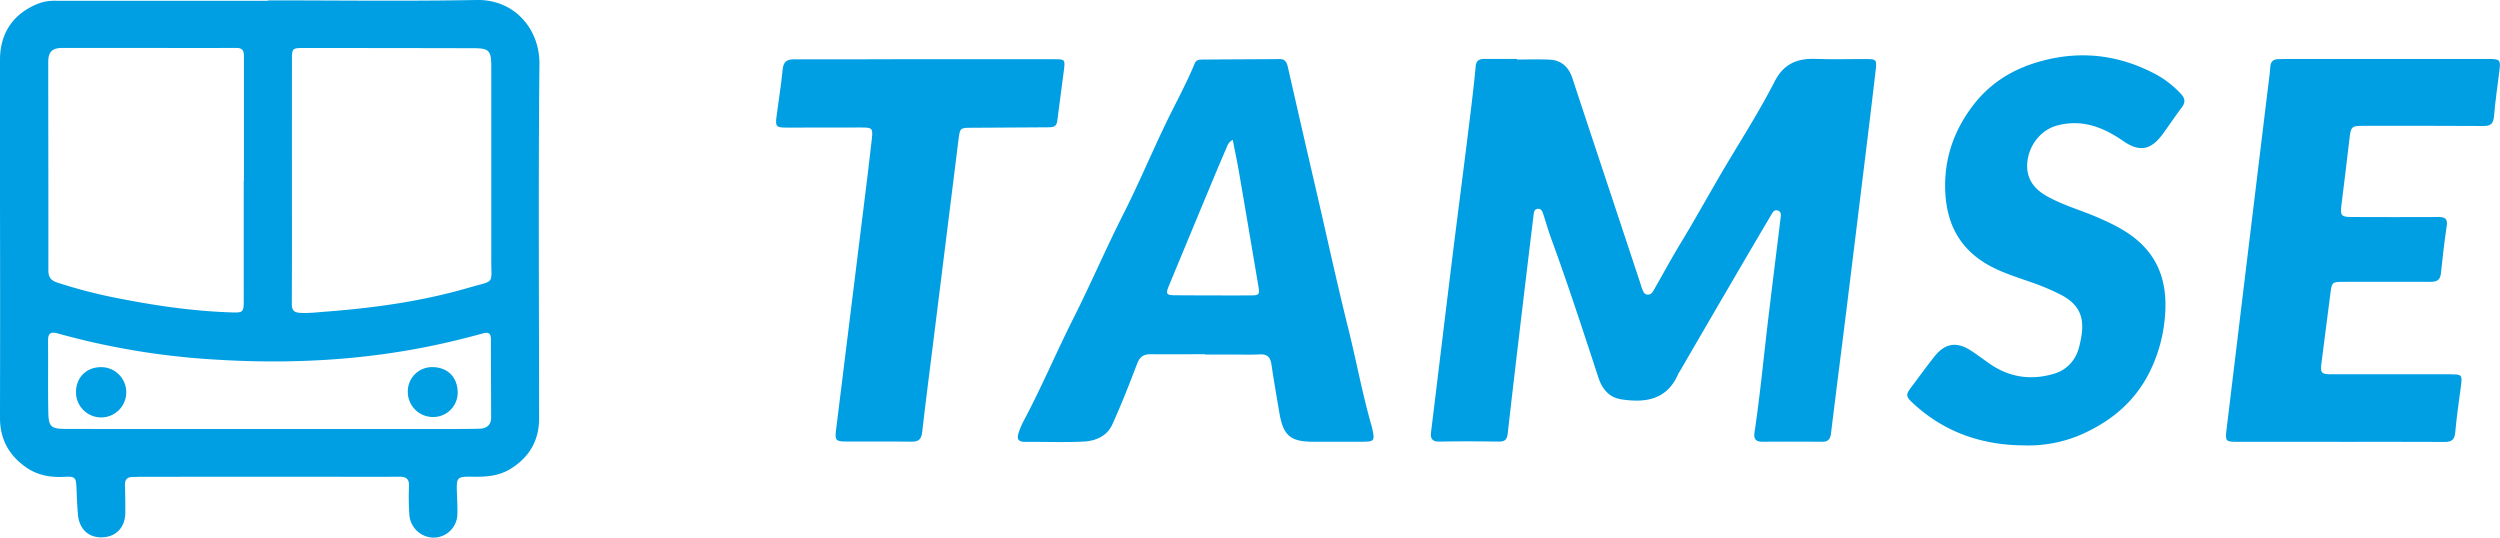 <?xml version="1.0" encoding="UTF-8"?> <svg xmlns="http://www.w3.org/2000/svg" viewBox="0 0 1534.02 329.88"><defs><style>.cls-1{fill:#009ee2;}</style></defs><title>Recurso 1</title><g id="Capa_2" data-name="Capa 2"><g id="Capa_1-2" data-name="Capa 1"><path class="cls-1" d="M164.56.23C207.2.23,249.86.8,292.48,0,315.84-.43,331.25,18,331,39.37c-.71,72.46-.23,144.93-.21,217.39,0,13.69-6.1,23.93-17.63,31-6.78,4.17-14.34,4.88-22.14,4.76-11.06-.18-11,0-10.62,10.84.15,4,.37,8,.25,12a14.67,14.67,0,0,1-14.75,14.53,15.07,15.07,0,0,1-14.72-14.17,155.2,155.2,0,0,1-.22-17c.28-5-1.71-6.26-6.36-6.21-17.32.19-34.65,0-52,0q-53.22,0-106.45.07c-1.49,0-3,.12-4.49.09-3.54-.06-5.14,1.54-5,5.17.21,5.49.22,11,.24,16.49,0,9.07-5.46,15.06-14.08,15.38-8.43.31-14.2-5-15-14-.45-5.31-.68-10.64-.87-16-.25-6.75-.78-7.49-7.57-7.12-8.6.47-16.62-1-23.72-6.07C5.41,279.22,0,269.37,0,256.47Q.14,189.75,0,123,0,79.81,0,36.58C.06,20.16,8.22,8.33,23.39,2.25A27.09,27.09,0,0,1,33.63.47q65.46.08,130.93,0Zm14.56,110.53h0c0,25.15.06,50.3-.07,75.45,0,3.94,1,5.54,5.25,5.77,5.38.3,10.63-.38,15.91-.78,29.61-2.25,58.95-6.36,87.51-14.68,16.4-4.78,13.6-1.57,13.74-17.65,0-.84,0-1.67,0-2.5q0-57.72,0-115.43c0-10-1.32-11.34-11.1-11.36q-52-.12-104-.13c-7,0-7.22.22-7.23,7.35Q179.11,73.78,179.12,110.76Zm-29.56,0h.12q0-37.73,0-75.45c0-3.21,0-5.9-4.58-5.89-35.64.07-71.29-.05-106.94,0-6.17,0-8.55,2.51-8.55,8.55,0,42.64.13,85.28.08,127.92,0,4.18,1.47,6.16,5.48,7.51a314,314,0,0,0,40.59,10.26c21.6,4.19,43.34,7.22,65.35,8,8.32.31,8.46.15,8.45-8Q149.54,147.24,149.56,110.76Zm16,152.47v0q53.22,0,106.44,0c7.33,0,14.66,0,22-.15,4.36-.1,7.37-2,7.36-6.91,0-16-.12-32-.13-48,0-3.65-1.39-4.54-5-3.56-8.66,2.37-17.38,4.57-26.16,6.49-45.56,10-91.7,12.45-138.12,9.53a458,458,0,0,1-96.38-16c-4.43-1.25-6.14-.17-6.09,4.49.13,14.33-.09,28.65.14,43,.17,10,1.39,11.06,11.49,11.08Q103.36,263.28,165.57,263.23Z"></path><path class="cls-1" d="M930.77,36.54c6.83,0,13.67-.3,20.48.09s11.38,4.61,13.54,11.22c8.15,24.82,16.43,49.61,24.65,74.41q8.65,26.08,17.28,52.17a24.77,24.77,0,0,0,.92,2.84c.69,1.45,1.06,3.27,3.13,3.49,2.28.24,3.23-1.43,4.14-3,5.39-9.38,10.52-18.92,16.13-28.17,10.19-16.77,19.53-34,29.65-50.84,9.68-16.09,19.7-32.08,28.27-48.79,5.56-10.85,13.86-14.22,25.15-13.82,10.32.37,20.67.07,31,.11,6.19,0,6.56.31,5.83,6.67-2.06,17.87-4.25,35.72-6.43,53.57q-5.77,47.11-11.59,94.22c-3.12,25.12-6.36,50.22-9.42,75.35-.42,3.47-1.89,5.06-5.41,5-12.16-.06-24.33-.11-36.49,0-4.31.05-5.64-1.81-5-5.81,3.34-22.25,5.44-44.64,8.1-67,2.53-21.33,5.24-42.64,7.82-64,.23-1.9.81-4.3-1.72-5.1-2.24-.71-3.19,1.37-4.08,2.89q-12.59,21.26-25,42.58-15.62,26.74-31.15,53.53a7.5,7.5,0,0,0-.58.81c-6.75,16.18-19.91,18.42-35.12,16.08-7.7-1.18-11.84-6.56-14.07-13.34-9.38-28.63-18.71-57.28-29.06-85.58-1.77-4.84-3.15-9.82-4.77-14.72-.52-1.6-1.21-3.37-3.22-3.28-2.44.11-2.56,2.3-2.77,4.08q-3.85,31.72-7.63,63.48c-2.79,23.48-5.58,47-8.22,70.47-.4,3.55-1.79,4.85-5.38,4.81-12.17-.16-24.34-.21-36.5,0-4.42.09-5.62-1.84-5.15-5.74q3.12-25.55,6.22-51.09,3.43-28.26,6.9-56.52c2.09-16.85,4.27-33.69,6.4-50.54,1.62-12.88,3.27-25.76,4.82-38.65,1.12-9.26,2.21-18.52,3.06-27.81.33-3.61,2.42-4.44,5.36-4.46,6.67,0,13.33,0,20,0Z"></path><path class="cls-1" d="M739.38,217.35c-11,0-22,.12-33,0-4.4-.07-6.93,1.37-8.6,5.74-4.78,12.58-9.74,25.13-15.27,37.4-3.23,7.16-10.27,10.11-17.59,10.46-12,.59-24,.1-36,.18-4,0-5.14-1.77-3.94-5.31a44.93,44.93,0,0,1,2.82-6.93c11.22-21,20.44-42.93,31.15-64.16,10.47-20.78,19.63-42.19,30.17-63,9.33-18.38,17.32-37.44,26.24-56,5.9-12.29,12.57-24.21,17.74-36.85,1-2.37,3.14-2.31,5.08-2.33,15.66-.14,31.32-.17,47-.3,3.81,0,4.51,2.45,5.19,5.44q9,39.64,18.21,79.27c6.16,26.75,12,53.58,18.64,80.23,5,20,8.69,40.36,14.42,60.21.19.64.34,1.29.48,1.94,1.51,7.18,1.14,7.69-6.3,7.71-10,0-20,0-30,0-14,0-18.38-3.76-20.74-17.53-1.71-10-3.45-20-4.93-30.05-.66-4.48-2.75-6.29-7.31-6-5.65.29-11.33.06-17,.06h-16.5Zm17.06-131.5c-2.7,1.32-3.26,3.49-4.09,5.41q-3.47,8-6.82,16-14.17,34-28.29,68.11c-2.08,5.05-1.57,5.77,3.92,5.81q23,.15,45.91.09c5.66,0,6-.4,5-6.14q-5.87-34.89-11.85-69.77C759.12,99,757.74,92.53,756.44,85.85Z"></path><path class="cls-1" d="M1435.87,271.11q-31.75,0-63.49,0c-6.46,0-7-.53-6.23-6.93q5.76-48.36,11.69-96.69,6.71-55.27,13.42-110.56c.64-5.29,1.45-10.57,1.81-15.88.24-3.44,1.89-4.73,5-4.75,1.84,0,3.67-.11,5.5-.11q61.74,0,123.48,0c7.05,0,7.45.53,6.59,7.41-1.16,9.25-2.53,18.49-3.3,27.77-.38,4.49-2.08,6-6.48,5.94-24.49-.16-49-.11-73.48-.1-7.57,0-7.86.42-8.75,8.15-1.56,13.4-3.21,26.79-4.87,40.18-.85,6.86-.26,7.62,6.51,7.63,17.67,0,35.33.15,53,0,4.64,0,5.7,1.52,5,5.92-1.43,9.54-2.51,19.14-3.52,28.75-.44,4.12-2.67,5.12-6.41,5.1-17.83-.08-35.66,0-53.49,0-6.75,0-7,.21-7.85,6.73-1.85,14.36-3.65,28.73-5.53,43.09-.8,6.07-.13,6.92,6.23,6.91q36.24,0,72.49,0c7.71,0,7.82.26,6.76,8-1.27,9.24-2.55,18.48-3.41,27.76-.39,4.26-2.15,5.76-6.3,5.74-21.48-.11-43-.05-64.45-.05Z"></path><path class="cls-1" d="M1241.91,273.29c-25.77-.16-48.72-8-67.85-25.66-5-4.6-4.79-5.42-.7-10.84,4.5-6,8.9-12.06,13.54-17.93,6.5-8.22,13.61-9.43,22.28-3.85,3.92,2.51,7.63,5.34,11.44,8,12.29,8.65,25.82,10.54,40,6.24,7.77-2.37,13.07-8.36,15.1-16.16,3.81-14.62,3-24.67-10.83-32.06a140.25,140.25,0,0,0-19.32-8.12c-8.79-3.09-17.73-5.85-25.86-10.5-17.29-9.9-25.22-25.21-26.08-44.83-.87-20.08,5.32-37.78,17.46-53.44,9.32-12,21.56-20.21,36-25,26-8.6,51.23-6.49,75.43,6.29a60,60,0,0,1,15.72,12.19c2.57,2.75,2.88,5.21.47,8.35-4,5.28-7.68,10.86-11.61,16.23-7.29,10-14.3,11.25-24.32,4.3-12.4-8.6-25.52-13.62-40.84-9.39-9.18,2.54-16.46,11.21-17.83,21.4-1.31,9.82,3,16.71,11.26,21.51,10,5.81,21.19,8.8,31.72,13.37,8.58,3.73,17,7.79,24.17,13.85,15.21,12.84,19,30,17,48.77a92.28,92.28,0,0,1-10.7,35.06c-8.63,15.7-21.4,26.46-37.28,34.08A81.55,81.55,0,0,1,1241.91,273.29Z"></path><path class="cls-1" d="M567.29,36.34q39.72,0,79.46,0c6.74,0,6.89.15,6.07,6.75-1.27,10.4-2.83,20.77-4.08,31.18-.46,3.86-3.11,3.83-5.8,3.85q-23.49.19-47,.28c-6.63,0-6.91.17-7.74,6.85q-7.85,62.69-15.64,125.4c-2.26,18.17-4.64,36.33-6.7,54.52-.5,4.43-2.24,5.92-6.66,5.85-13.49-.22-27,0-40.48-.1-5.7,0-6.46-1-5.78-6.52q8.46-68.4,16.94-136.8C531.65,113.41,533.43,99.2,535,85c.69-6.37.08-6.77-6.45-6.77-15.33,0-30.65.08-46,.06-6.23,0-6.84-.67-6.09-6.57,1.23-9.74,2.85-19.44,3.81-29.2.47-4.78,2.66-6.14,7.06-6.12,22.33.07,44.65,0,67-.07h13Z"></path><path class="cls-1" d="M280.84,240.93A15,15,0,0,1,266,255.88a15.43,15.43,0,0,1-15.77-15.28,14.9,14.9,0,0,1,15-15.34C274.68,225.3,280.81,231.46,280.84,240.93Z"></path><path class="cls-1" d="M46.64,240.69c0-9.07,6.36-15.42,15.42-15.4a15.42,15.42,0,1,1-15.42,15.4Z"></path></g></g></svg> 